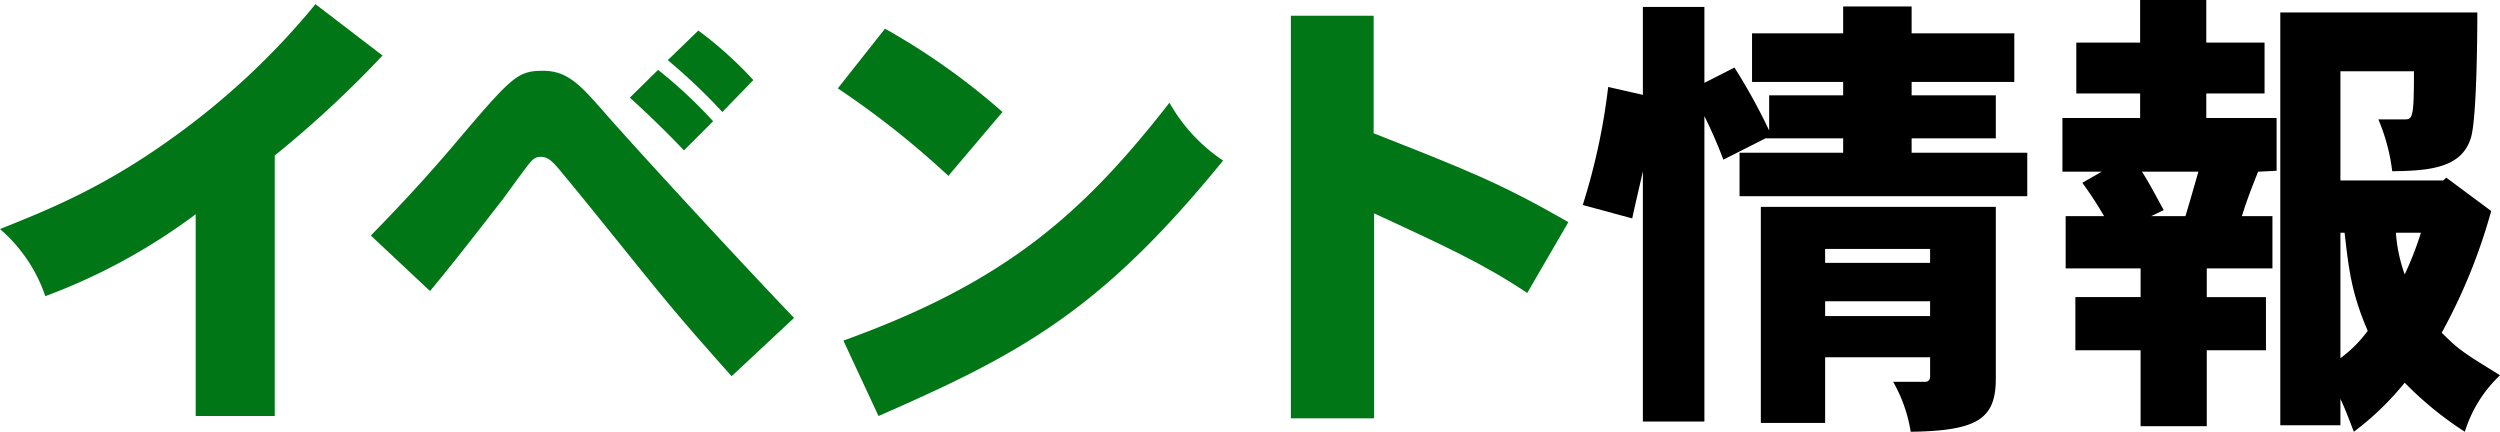 <svg id="title_event" xmlns="http://www.w3.org/2000/svg" xmlns:xlink="http://www.w3.org/1999/xlink" width="359" height="62" viewBox="0 0 359 62">
  <defs>
    <clipPath id="clip-path">
      <rect id="長方形_1385" data-name="長方形 1385" width="359" height="62" fill="none"/>
    </clipPath>
  </defs>
  <g id="グループ_1587" data-name="グループ 1587" transform="translate(0 0)" clip-path="url(#clip-path)">
    <path id="パス_975" data-name="パス 975" d="M28.1,31.194A86.03,86.03,0,0,1,6.509,42.956,22.057,22.057,0,0,0,0,33.32C6.243,30.8,14.413,27.672,24.576,20.362A106.909,106.909,0,0,0,45.3,1.025L54.931,8.4A155.216,155.216,0,0,1,39.454,22.755V60.168H28.1Z" transform="translate(0 -0.427)" fill="#017616"/>
    <path id="パス_976" data-name="パス 976" d="M91.358,36.959c5.846-5.98,8.9-9.5,11.425-12.426,8.9-10.5,9.565-11.23,13.351-11.23,3.52,0,5.38,2.127,8.767,5.981,6.244,7.109,21.853,23.922,27.233,29.5l-8.967,8.374c-5.579-6.247-8.1-9.237-10.229-11.829-1.993-2.392-11.624-14.42-13.882-17.078-1.661-2.06-2.259-2.592-3.321-2.592-.8,0-1.129.332-1.926,1.33-1,1.328-2.059,2.79-3.521,4.784-2.59,3.322-6.31,8.174-10.429,13.157Zm41.249-23.789a67.27,67.27,0,0,1,7.9,7.376l-4.184,4.187c-2.458-2.593-4.982-5.05-7.772-7.576Zm5.779-5.648a56.138,56.138,0,0,1,7.9,7.11l-4.45,4.585A83.475,83.475,0,0,0,134,11.774Z" transform="translate(-38.106 -3.135)" fill="#017616"/>
    <path id="パス_977" data-name="パス 977" d="M213.177,7.064a98.442,98.442,0,0,1,16.871,11.962L222.277,28.2A126.045,126.045,0,0,0,206.4,15.637ZM207.2,51.853c23.448-8.44,34.474-18.341,46.828-34.157a24.31,24.31,0,0,0,7.7,8.306c-17.535,21.531-28.96,27.711-49.485,36.682Z" transform="translate(-86.091 -2.945)" fill="#017616"/>
    <path id="パス_978" data-name="パス 978" d="M329.9,3.875V20.753c13.285,5.25,18,7.045,27.964,12.759L351.955,43.68c-6.51-4.32-11.823-6.712-21.986-11.43V61.689H318.013V3.875Z" transform="translate(-132.645 -1.615)" fill="#017616"/>
    <path id="パス_979" data-name="パス 979" d="M437.147,1.595V5.45h14.746v6.977H437.147v1.927h12.089v6.18H437.147v2.06h16.606v6.246H412.438V22.594h14.878v-2.06H416.158l-6.045,3.057a66.555,66.555,0,0,0-2.723-6.247V61.2h-8.835V25.252c-.6,2.725-1.129,4.851-1.528,6.778L389.921,30.1a91.107,91.107,0,0,0,3.653-16.945l4.981,1.13V1.661h8.835v10.9l4.317-2.194a83.793,83.793,0,0,1,4.982,9.038v-5.05h10.627V12.427H414.231V5.45h13.085V1.595Zm12.089,28.774V55.023c0,5.781-2.591,7.509-12.222,7.642a21.03,21.03,0,0,0-2.524-7.177h4.649c.4,0,.664-.267.664-.8V51.965H424.726V61.4h-9.233V30.369Zm-24.51,8.04H439.8V36.416H424.726Zm0,7.643H439.8V43.926H424.726Z" transform="translate(-162.638 -0.665)"/>
    <path id="パス_980" data-name="パス 980" d="M528.748,0V6.114h8.37v7.31h-8.37v3.522h10.1v7.575l-2.657.134c-.8,1.993-1.661,4.186-2.325,6.379h4.383v7.508h-9.431v4.121h8.5V50.3h-8.5V61.2h-9.5V50.3H509.95V42.663h9.366V38.541h-10.76V31.033h5.513a53,53,0,0,0-3.122-4.785l2.79-1.594h-5.646V16.945H519.25V13.424h-9.166V6.114h9.166V0Zm-9.233,24.654c1.063,1.661,2.06,3.588,3.122,5.515l-1.794.864h4.915c.664-2.193,1.262-4.32,1.86-6.379Zm48.157-22.86c0,2.925-.067,15.284-.93,18.01-1.328,4.385-6.11,4.717-11.292,4.784a27.32,27.32,0,0,0-1.992-7.442h3.653c1.263,0,1.461,0,1.461-6.912H548.011V25.916h14.746l.465-.4,6.443,4.785a81.242,81.242,0,0,1-7.107,17.476c2.524,2.525,3.122,2.858,8.37,6.114A18.747,18.747,0,0,0,565.879,62a48.965,48.965,0,0,1-8.635-7.045A41.008,41.008,0,0,1,549.937,62c-.664-1.728-1.2-3.19-1.926-4.719v3.788h-8.634V1.794ZM548.011,33.425V51.434a18.28,18.28,0,0,0,3.919-3.921c-2.392-5.582-2.723-8.972-3.321-14.088Zm7.971,0a21.892,21.892,0,0,0,1.262,5.981,46.444,46.444,0,0,0,2.325-5.981Z" transform="translate(-211.927 0)"/>
  </g>
</svg>
